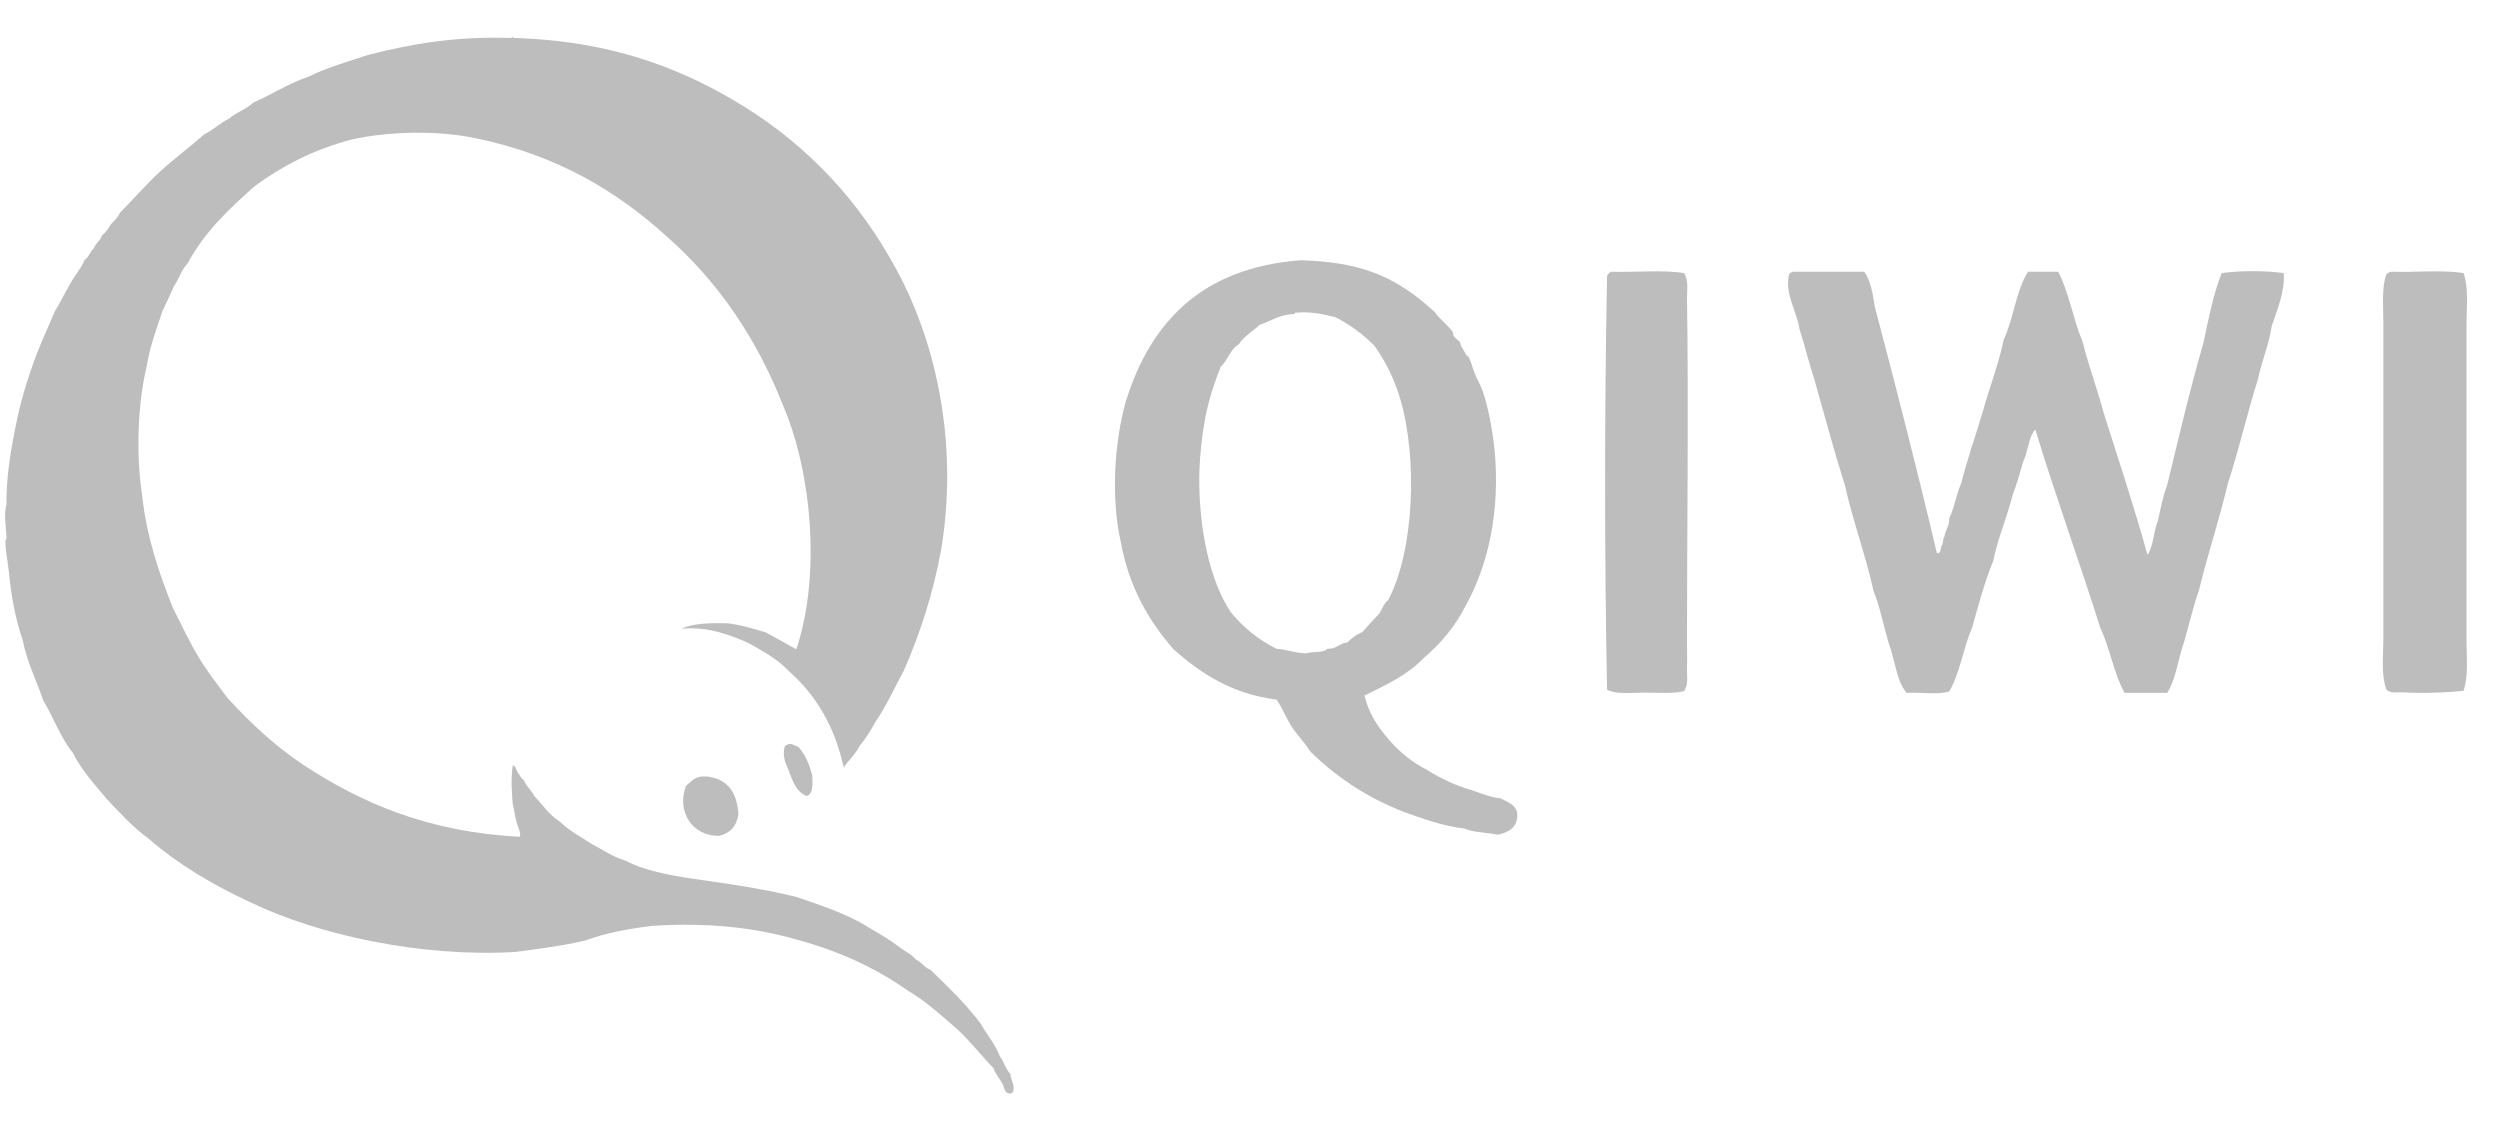 <svg width="44" height="20" viewBox="0 0 44 20" fill="none" xmlns="http://www.w3.org/2000/svg">
<g clip-path="url(#clip0_73_1373)">
<path d="M17.598 18.594C17.516 18.367 17.366 18.213 17.258 18.012C16.995 17.666 16.686 17.367 16.376 17.068C16.268 17.032 16.222 16.929 16.119 16.888C16.051 16.8 15.943 16.754 15.855 16.687C15.68 16.553 15.489 16.439 15.294 16.326C14.922 16.089 14.463 15.939 14.01 15.784C13.52 15.666 13.004 15.578 12.468 15.506C11.937 15.429 11.406 15.357 11.004 15.145C10.772 15.078 10.602 14.949 10.401 14.846C10.215 14.722 10.014 14.619 9.859 14.464C9.669 14.351 9.55 14.16 9.401 14.006C9.349 13.903 9.261 13.841 9.22 13.727C9.169 13.707 9.153 13.645 9.122 13.609C9.086 13.567 9.086 13.485 9.024 13.47C8.993 13.681 9.004 13.934 9.024 14.15C9.05 14.243 9.06 14.356 9.086 14.449C9.102 14.532 9.179 14.666 9.148 14.727C7.539 14.645 6.364 14.135 5.343 13.464C4.838 13.129 4.405 12.722 4.003 12.284C3.827 12.041 3.637 11.809 3.482 11.541C3.322 11.278 3.188 10.979 3.044 10.701C2.806 10.098 2.585 9.479 2.502 8.721C2.394 8.015 2.42 7.113 2.58 6.458C2.636 6.097 2.755 5.793 2.858 5.478C2.925 5.334 2.997 5.189 3.059 5.04C3.147 4.916 3.193 4.746 3.301 4.638C3.595 4.086 4.034 3.674 4.482 3.277C4.967 2.921 5.518 2.632 6.183 2.457C6.823 2.313 7.694 2.287 8.385 2.436C9.787 2.725 10.844 3.354 11.731 4.158C12.628 4.947 13.319 5.947 13.793 7.164C14.283 8.319 14.453 10.118 14.015 11.428C13.835 11.325 13.654 11.227 13.474 11.129C13.257 11.067 13.046 10.995 12.793 10.969C12.489 10.964 12.19 10.969 11.994 11.067C12.391 11.026 12.711 11.134 12.958 11.227C13.102 11.284 13.185 11.32 13.298 11.387C13.52 11.515 13.716 11.634 13.881 11.809C14.35 12.222 14.685 12.768 14.845 13.49C14.845 13.511 14.871 13.506 14.866 13.47C14.886 13.464 14.897 13.449 14.907 13.428C14.933 13.397 14.964 13.366 14.989 13.33C15.041 13.268 15.092 13.207 15.129 13.129C15.237 13 15.325 12.856 15.407 12.706C15.598 12.428 15.742 12.108 15.907 11.804C16.191 11.155 16.423 10.453 16.567 9.659C16.856 7.896 16.51 6.226 15.907 4.994C15.288 3.751 14.422 2.756 13.303 2.008C12.174 1.266 10.854 0.719 9.04 0.668C9.029 0.632 9.014 0.673 8.978 0.668C8.019 0.637 7.246 0.771 6.477 0.967C6.122 1.086 5.75 1.189 5.436 1.348C5.075 1.467 4.786 1.663 4.456 1.807C4.338 1.921 4.157 1.977 4.034 2.086C3.874 2.163 3.755 2.287 3.595 2.364C3.338 2.591 3.064 2.792 2.812 3.024C2.564 3.251 2.348 3.509 2.11 3.746C2.074 3.828 2.013 3.885 1.951 3.947C1.909 4.024 1.858 4.091 1.791 4.148C1.765 4.241 1.683 4.277 1.652 4.37C1.585 4.421 1.569 4.524 1.492 4.571C1.425 4.736 1.306 4.854 1.229 5.009C1.136 5.159 1.064 5.323 0.971 5.468C0.827 5.803 0.672 6.128 0.553 6.489C0.43 6.839 0.327 7.21 0.254 7.613C0.177 7.989 0.105 8.479 0.115 8.876C0.064 9.02 0.105 9.288 0.115 9.458C0.115 9.489 0.095 9.5 0.095 9.52C0.095 9.711 0.146 9.943 0.156 10.062C0.198 10.5 0.275 10.907 0.399 11.263C0.476 11.66 0.641 11.969 0.76 12.325C0.94 12.624 1.064 12.98 1.28 13.248C1.44 13.562 1.667 13.81 1.884 14.068C2.116 14.315 2.348 14.568 2.626 14.769C3.136 15.212 3.735 15.568 4.389 15.872C5.611 16.465 7.436 16.852 9.076 16.754C9.493 16.697 9.916 16.645 10.298 16.553C10.648 16.424 11.056 16.346 11.478 16.295C12.443 16.233 13.278 16.321 14.02 16.537C14.773 16.738 15.422 17.042 15.984 17.439C16.284 17.615 16.531 17.841 16.784 18.058C17.041 18.28 17.248 18.553 17.485 18.8C17.516 18.893 17.578 18.96 17.624 19.043C17.686 19.11 17.655 19.265 17.804 19.244C17.897 19.151 17.789 19.017 17.784 18.904C17.691 18.806 17.67 18.677 17.598 18.594Z" fill="#BDBDBD"/>
<path d="M13.858 13.108C13.838 13.108 13.832 13.123 13.817 13.129C13.781 13.206 13.796 13.33 13.817 13.407C13.925 13.629 13.961 13.917 14.198 14.01C14.312 13.974 14.302 13.809 14.296 13.649C14.245 13.453 14.173 13.278 14.054 13.149C13.972 13.118 13.915 13.067 13.858 13.108ZM12.456 13.67C12.456 13.66 12.44 13.649 12.435 13.67C12.239 13.644 12.172 13.752 12.074 13.83C11.904 14.278 12.177 14.717 12.657 14.711C12.848 14.665 12.966 14.541 12.997 14.33C12.971 13.954 12.812 13.711 12.456 13.67Z" fill="#BDBDBD"/>
<path d="M24.015 12.242C24.092 12.567 24.257 12.799 24.443 13.015C24.628 13.232 24.845 13.412 25.108 13.546C25.355 13.701 25.624 13.83 25.933 13.917C26.082 13.969 26.227 14.031 26.412 14.051C26.541 14.124 26.696 14.16 26.706 14.345C26.701 14.567 26.552 14.649 26.361 14.691C26.17 14.649 25.933 14.655 25.773 14.582C25.371 14.536 25.046 14.407 24.706 14.289C24.056 14.036 23.51 13.67 23.056 13.221C22.963 13.067 22.834 12.943 22.736 12.793C22.639 12.644 22.571 12.463 22.468 12.314C21.674 12.211 21.133 11.85 20.659 11.432C20.22 10.932 19.87 10.334 19.726 9.54C19.555 8.777 19.607 7.823 19.808 7.086C20.246 5.658 21.164 4.709 22.896 4.58C23.376 4.596 23.793 4.653 24.175 4.797C24.561 4.936 24.928 5.194 25.216 5.462C25.242 5.483 25.252 5.488 25.268 5.514C25.33 5.601 25.479 5.725 25.562 5.833C25.577 5.854 25.572 5.89 25.587 5.916C25.618 5.962 25.665 5.983 25.696 6.024C25.711 6.05 25.706 6.081 25.722 6.101C25.742 6.132 25.768 6.179 25.799 6.235C25.809 6.256 25.845 6.272 25.85 6.287C25.897 6.375 25.918 6.483 25.959 6.581C26 6.684 26.057 6.772 26.093 6.875C26.196 7.179 26.263 7.54 26.304 7.911C26.407 8.983 26.196 9.942 25.799 10.654C25.613 11.025 25.355 11.329 25.051 11.587C24.773 11.881 24.391 12.056 24.015 12.242ZM22.736 5.529C22.504 5.545 22.365 5.653 22.174 5.715C22.051 5.828 21.896 5.916 21.803 6.06C21.649 6.148 21.607 6.344 21.484 6.457C21.381 6.715 21.282 7.004 21.215 7.339C21.154 7.669 21.112 8.04 21.107 8.406C21.102 9.324 21.298 10.236 21.664 10.778C21.881 11.04 22.143 11.257 22.463 11.417C22.649 11.432 22.793 11.494 22.994 11.499C23.108 11.458 23.293 11.499 23.365 11.417C23.53 11.427 23.567 11.319 23.711 11.309C23.788 11.231 23.871 11.169 23.979 11.123C24.077 11.015 24.17 10.906 24.273 10.803C24.324 10.726 24.355 10.618 24.433 10.561C24.897 9.674 24.948 8.05 24.644 7.019C24.531 6.643 24.371 6.339 24.19 6.086C23.994 5.885 23.762 5.715 23.5 5.581C23.288 5.534 23.087 5.478 22.809 5.503C22.793 5.503 22.778 5.508 22.783 5.529C22.773 5.529 22.757 5.529 22.736 5.529ZM28.361 4.782C28.779 4.797 29.269 4.745 29.64 4.807C29.722 4.936 29.691 5.091 29.691 5.235C29.722 7.189 29.691 9.288 29.691 11.283C29.691 11.443 29.697 11.608 29.691 11.762C29.686 11.896 29.722 12.041 29.64 12.165C29.454 12.211 29.186 12.19 28.949 12.19C28.696 12.19 28.449 12.226 28.284 12.139C28.238 9.777 28.238 7.23 28.284 4.864C28.294 4.823 28.32 4.797 28.361 4.782ZM31.558 4.782H32.811C32.924 4.936 32.96 5.168 32.996 5.395C33.373 6.828 33.744 8.267 34.089 9.736C34.172 9.746 34.146 9.648 34.172 9.602C34.208 9.566 34.187 9.478 34.223 9.442C34.239 9.324 34.311 9.262 34.306 9.123C34.399 8.942 34.429 8.695 34.517 8.509C34.625 8.076 34.77 7.674 34.894 7.256C35.012 6.823 35.172 6.431 35.265 5.978C35.44 5.612 35.481 5.111 35.693 4.782H36.224C36.414 5.142 36.487 5.622 36.652 6.009C36.76 6.442 36.909 6.833 37.023 7.261C37.286 8.091 37.559 8.911 37.796 9.767C37.904 9.607 37.904 9.339 37.982 9.154C38.028 8.942 38.069 8.726 38.142 8.54C38.348 7.694 38.544 6.844 38.781 6.034C38.868 5.612 38.956 5.178 39.1 4.807C39.41 4.761 39.884 4.761 40.194 4.807C40.219 5.122 40.075 5.462 39.982 5.74C39.931 6.081 39.807 6.344 39.74 6.674C39.549 7.277 39.405 7.916 39.209 8.514C39.059 9.154 38.858 9.741 38.704 10.381C38.6 10.675 38.528 10.999 38.435 11.314C38.332 11.602 38.296 11.958 38.142 12.195H37.394C37.203 11.86 37.136 11.407 36.966 11.051C36.595 9.875 36.182 8.746 35.822 7.56C35.698 7.689 35.698 7.952 35.61 8.117C35.553 8.318 35.497 8.519 35.425 8.705C35.321 9.112 35.167 9.458 35.079 9.875C34.93 10.241 34.821 10.649 34.708 11.051C34.553 11.401 34.496 11.85 34.306 12.17C34.11 12.232 33.8 12.18 33.558 12.195C33.373 11.984 33.352 11.602 33.239 11.314C33.151 11.015 33.089 10.685 32.976 10.406C32.831 9.757 32.615 9.184 32.47 8.54C32.28 7.942 32.115 7.318 31.939 6.699C31.841 6.406 31.769 6.091 31.671 5.792C31.625 5.472 31.408 5.184 31.486 4.833C31.496 4.807 31.527 4.792 31.558 4.782ZM42.081 4.782C42.498 4.797 42.983 4.745 43.359 4.807C43.452 5.086 43.411 5.385 43.411 5.684V11.278C43.411 11.582 43.447 11.876 43.359 12.159C43.07 12.19 42.648 12.206 42.292 12.185C42.189 12.18 42.065 12.211 41.998 12.133C41.905 11.855 41.947 11.561 41.947 11.252V5.715C41.947 5.38 41.916 5.055 41.998 4.833C42.019 4.807 42.05 4.792 42.081 4.782Z" fill="#BDBDBD"/>
</g>
<defs>
<clipPath id="clip0_73_1373">
<rect width="43.349" height="18.581" fill="white" transform="translate(0.072 0.657)"/>
</clipPath>
</defs>
</svg>
